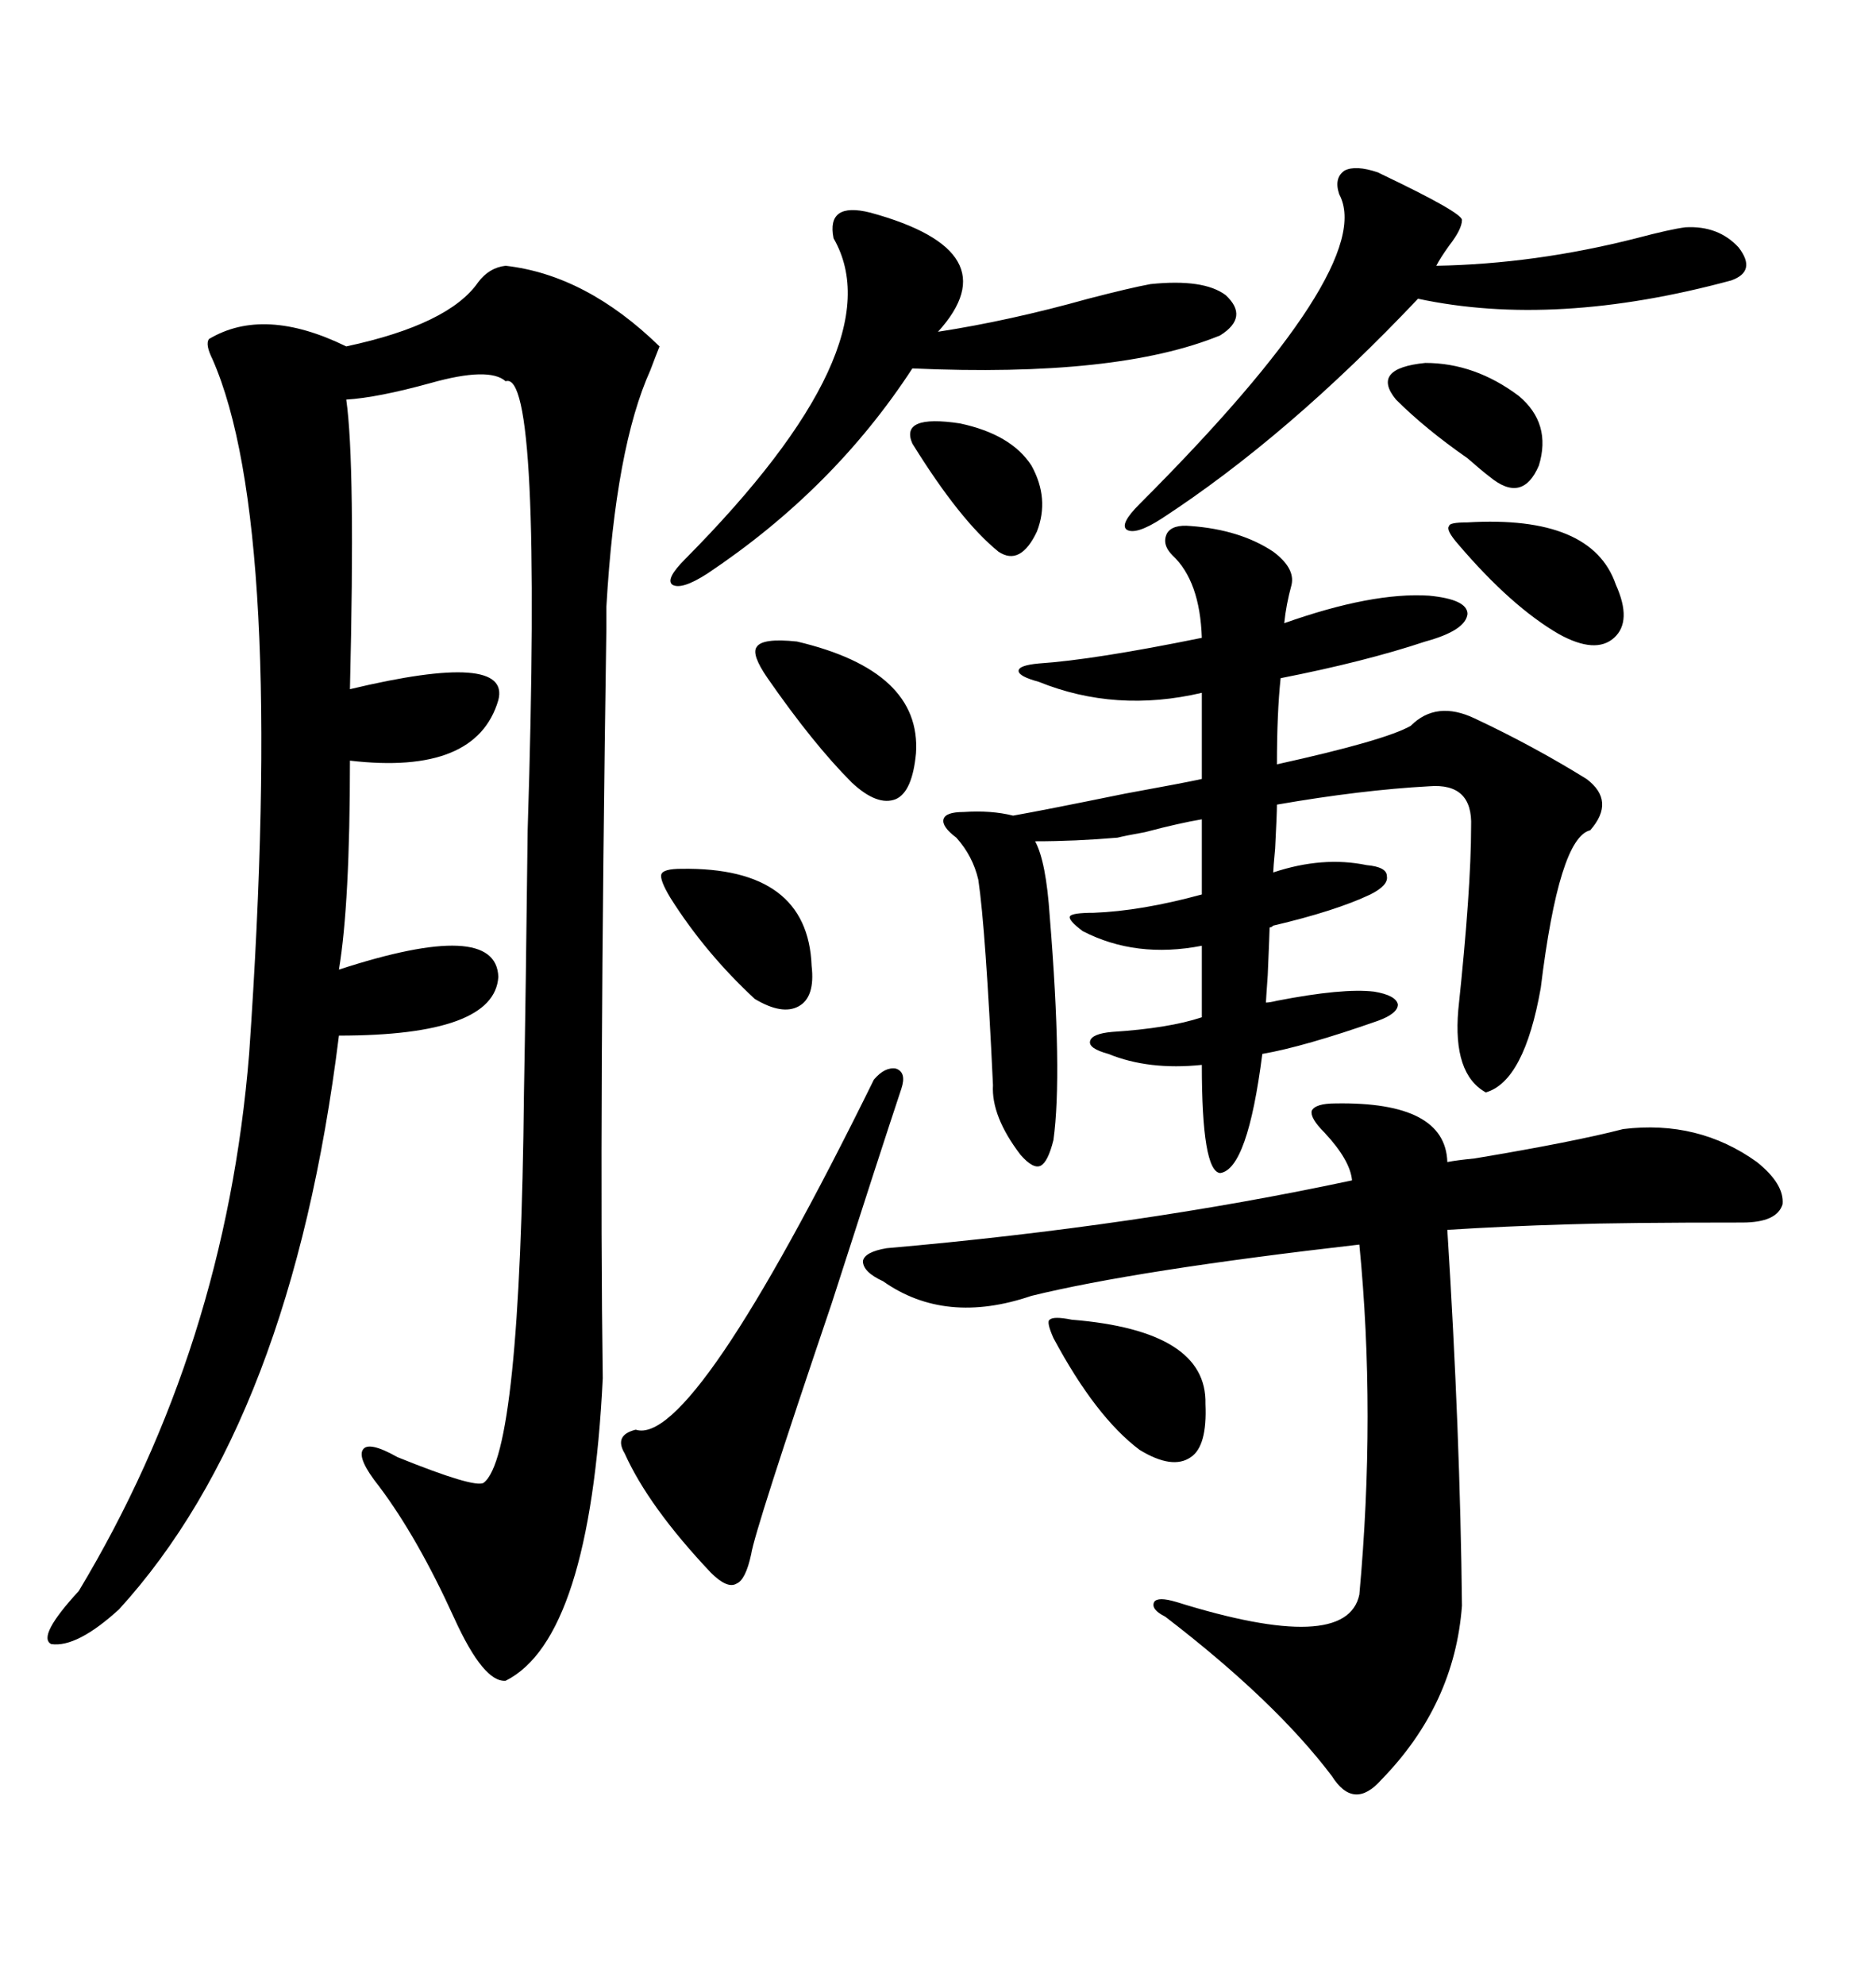 <svg xmlns="http://www.w3.org/2000/svg" xmlns:xlink="http://www.w3.org/1999/xlink" width="300" height="317.285"><path d="M80.86 42.48L80.86 42.48Q93.75 43.95 105.47 55.37L105.47 55.37Q104.88 56.84 104.00 59.18L104.00 59.18Q98.44 71.48 96.97 96.97L96.97 96.97Q96.97 97.27 96.97 100.20L96.97 100.20Q95.80 178.71 96.39 220.31L96.39 220.31Q94.34 261.91 80.86 268.65L80.86 268.65Q77.34 268.95 72.66 258.69L72.66 258.69Q66.80 245.80 60.64 237.60L60.64 237.60Q57.13 233.20 58.01 231.74L58.01 231.74Q58.89 230.27 63.57 232.91L63.57 232.91Q75.88 237.89 77.34 237.01L77.34 237.01Q83.20 232.62 83.79 174.61L83.79 174.61Q84.08 159.08 84.38 132.71L84.38 132.71Q86.72 58.89 80.86 60.94L80.86 60.94Q78.22 58.59 68.85 61.23L68.85 61.23Q60.35 63.57 55.37 63.87L55.37 63.87Q56.84 74.12 55.96 110.16L55.96 110.16Q81.74 104.00 79.69 111.91L79.69 111.91Q76.17 123.93 55.96 121.58L55.96 121.58Q55.96 144.43 54.20 154.98L54.20 154.98Q79.39 146.78 79.69 156.15L79.69 156.15Q79.10 165.53 54.20 165.53L54.20 165.53Q46.58 227.05 19.04 257.23L19.04 257.23Q12.30 263.38 8.20 262.79L8.20 262.79Q5.86 261.62 12.60 254.30L12.60 254.30Q36.04 215.33 39.84 168.46L39.84 168.46Q45.70 84.08 33.98 57.42L33.98 57.42Q32.81 55.08 33.40 54.20L33.40 54.20Q42.19 48.93 55.37 55.37L55.37 55.37Q71.78 51.86 76.46 45.12L76.46 45.12Q78.22 42.77 80.86 42.48ZM190.43 84.08L190.43 84.08Q198.34 84.67 203.61 88.18L203.61 88.18Q207.13 90.82 206.54 93.46L206.54 93.46Q205.66 96.68 205.37 99.61L205.37 99.61Q219.43 94.63 228.52 95.21L228.52 95.21Q234.67 95.80 234.67 98.14L234.67 98.14Q234.38 100.78 227.93 102.54L227.93 102.54Q218.26 105.76 204.79 108.40L204.79 108.40Q204.20 113.96 204.20 122.17L204.20 122.17Q221.48 118.36 225.59 116.02L225.59 116.02Q229.69 111.91 235.84 114.84L235.84 114.84Q245.21 119.24 253.71 124.51L253.71 124.51Q258.40 128.03 254.30 132.71L254.30 132.71Q249.32 133.89 246.39 157.91L246.39 157.91Q243.75 172.85 237.60 174.61L237.60 174.61Q232.32 171.68 233.20 161.43L233.20 161.43Q235.25 142.09 235.25 132.13L235.25 132.13Q235.55 125.10 228.52 125.68L228.52 125.68Q217.68 126.27 204.20 128.61L204.20 128.61Q204.20 130.08 203.91 135.64L203.91 135.64Q203.61 138.87 203.61 139.45L203.61 139.45Q211.52 136.82 218.55 138.28L218.55 138.28Q221.78 138.57 221.78 140.04L221.78 140.04Q222.07 141.50 219.14 142.97L219.14 142.97Q213.57 145.61 203.61 147.95L203.61 147.95Q203.32 148.24 203.03 148.24L203.03 148.24Q203.03 148.83 202.73 155.86L202.73 155.86Q202.44 159.96 202.44 160.25L202.44 160.25Q203.03 160.25 204.20 159.96L204.20 159.96Q214.75 157.91 219.73 158.50L219.73 158.50Q223.24 159.08 223.54 160.55L223.54 160.55Q223.54 162.01 220.31 163.18L220.31 163.18Q208.59 167.29 201.86 168.46L201.86 168.46Q199.51 186.91 195.12 187.50L195.12 187.50Q192.19 187.21 192.19 170.21L192.19 170.21Q183.69 171.09 177.25 168.46L177.25 168.46Q174.02 167.58 174.32 166.41L174.32 166.41Q174.61 165.23 177.83 164.94L177.83 164.94Q186.91 164.36 192.19 162.60L192.19 162.60L192.19 151.17Q181.64 153.22 173.14 148.83L173.14 148.83Q170.80 147.07 171.09 146.48L171.09 146.48Q171.39 145.90 174.90 145.90L174.90 145.90Q182.52 145.61 192.19 142.97L192.19 142.97L192.19 130.96Q188.67 131.54 183.11 133.01L183.11 133.01Q179.88 133.59 178.71 133.89L178.71 133.89Q171.97 134.47 165.53 134.47L165.53 134.47Q167.29 137.70 167.87 146.48L167.87 146.48Q169.92 171.68 168.46 182.23L168.46 182.23Q167.58 185.74 166.41 186.33L166.41 186.33Q165.23 186.91 163.18 184.57L163.18 184.57Q158.50 178.42 158.79 173.44L158.79 173.44Q157.62 148.54 156.45 140.63L156.45 140.63Q155.57 136.82 152.93 133.89L152.93 133.89Q150.59 132.13 150.88 130.96L150.88 130.96Q151.17 129.79 154.10 129.79L154.10 129.79Q158.50 129.49 162.01 130.37L162.01 130.37Q166.99 129.49 179.88 126.86L179.88 126.86Q189.55 125.10 192.19 124.51L192.19 124.51L192.19 110.74Q178.42 113.96 166.11 108.98L166.11 108.98Q162.89 108.11 162.89 107.23L162.89 107.23Q162.89 106.35 166.11 106.05L166.11 106.05Q174.90 105.47 192.19 101.95L192.19 101.95Q191.89 92.87 187.50 88.77L187.50 88.77Q185.74 87.01 186.62 85.25L186.62 85.25Q187.50 83.79 190.43 84.08ZM213.57 176.37L213.57 176.37Q231.15 176.07 231.45 185.74L231.45 185.74Q232.91 185.45 235.84 185.16L235.84 185.16Q251.66 182.52 259.57 180.47L259.57 180.47Q271.58 179.00 280.96 185.74L280.96 185.74Q285.35 189.26 285.06 192.48L285.06 192.48Q284.18 195.41 278.61 195.41L278.61 195.41Q259.28 195.41 250.78 195.70L250.78 195.70Q240.53 196.00 231.45 196.58L231.45 196.58Q233.50 229.10 233.79 256.64L233.79 256.64Q232.62 272.46 220.90 284.47L220.90 284.47Q216.50 289.45 212.99 283.89L212.99 283.89Q203.91 271.88 186.33 258.40L186.33 258.40Q183.98 257.23 184.57 256.05L184.57 256.05Q185.16 255.18 188.09 256.05L188.09 256.05Q215.33 264.55 217.38 254.88L217.38 254.88Q220.02 225.88 217.38 198.93L217.38 198.93Q181.64 203.03 164.94 207.13L164.94 207.13Q151.17 211.82 141.21 204.79L141.21 204.79Q137.99 203.32 137.99 201.56L137.99 201.56Q138.28 200.10 141.80 199.51L141.80 199.51Q181.93 196.00 216.21 188.67L216.21 188.67Q215.92 185.45 211.82 181.05L211.82 181.05Q209.47 178.71 209.77 177.54L209.77 177.54Q210.35 176.37 213.57 176.37ZM133.30 38.09L133.30 38.09Q132.13 32.23 139.16 33.98L139.16 33.98Q161.72 40.14 150 53.03L150 53.03Q161.43 51.27 174.02 47.75L174.02 47.75Q180.76 46.00 183.98 45.41L183.98 45.41Q192.48 44.53 196.00 47.17L196.00 47.17Q199.80 50.68 195.12 53.61L195.12 53.61Q178.71 60.35 145.90 58.89L145.90 58.89Q133.30 78.22 113.09 91.70L113.09 91.70Q108.98 94.34 107.52 93.46L107.52 93.46Q106.35 92.58 109.57 89.36L109.57 89.36Q143.26 55.37 133.30 38.09ZM220.31 27.54L220.31 27.54Q220.31 27.54 220.90 27.83L220.90 27.83Q233.79 33.98 233.79 35.16L233.79 35.16Q233.79 36.62 231.74 39.26L231.74 39.26Q230.27 41.31 229.69 42.48L229.69 42.48Q245.51 42.19 261.62 38.09L261.62 38.09Q267.19 36.62 269.53 36.33L269.53 36.33Q274.80 36.04 278.03 39.55L278.03 39.55Q280.96 43.36 276.86 44.82L276.86 44.82Q248.73 52.44 226.76 47.75L226.76 47.75Q205.96 69.73 185.74 82.91L185.74 82.91Q181.64 85.55 180.18 84.67L180.18 84.67Q179.00 83.79 182.23 80.57L182.23 80.57Q220.31 42.48 214.16 31.05L214.16 31.05Q213.28 28.42 215.04 27.25L215.04 27.25Q216.80 26.37 220.31 27.54ZM139.75 172.56L139.75 172.56Q141.50 170.51 143.26 170.80L143.26 170.80Q145.02 171.39 144.14 174.02L144.14 174.02Q140.92 183.69 133.01 208.30L133.01 208.30Q120.70 244.63 120.12 248.44L120.12 248.44Q119.24 252.54 117.77 253.13L117.77 253.13Q116.31 254.00 113.67 251.37L113.67 251.37Q103.71 240.82 99.90 232.32L99.90 232.32Q98.14 229.39 101.66 228.52L101.66 228.52Q110.74 231.45 139.75 172.56ZM127.44 102.54L127.44 102.54Q147.36 107.23 146.48 120.41L146.48 120.41Q145.90 126.56 143.26 127.73L143.26 127.73Q140.33 128.91 136.23 125.10L136.23 125.10Q130.08 118.95 122.75 108.40L122.75 108.40Q120.12 104.59 121.00 103.42L121.00 103.42Q121.88 101.95 127.44 102.54ZM171.39 210.94L171.39 210.94Q193.07 212.70 192.77 224.41L192.77 224.41Q193.07 231.15 190.43 232.91L190.43 232.91Q187.50 234.96 182.23 231.74L182.23 231.74Q175.20 226.46 168.46 213.87L168.46 213.87Q167.29 211.23 167.87 210.94L167.87 210.94Q168.46 210.35 171.39 210.94ZM108.98 138.87L108.98 138.87Q129.20 138.57 129.79 154.39L129.79 154.39Q130.37 159.38 127.73 160.84L127.73 160.84Q125.10 162.30 120.70 159.67L120.70 159.67Q112.79 152.34 107.23 143.55L107.23 143.55Q105.47 140.63 105.76 139.75L105.76 139.75Q106.05 138.87 108.98 138.87ZM234.67 83.50L234.67 83.50Q254.59 82.32 258.40 93.46L258.40 93.46Q261.04 99.32 258.11 101.95L258.11 101.95Q255.18 104.59 249.32 101.37L249.32 101.37Q241.70 96.97 233.20 87.01L233.20 87.01Q231.15 84.67 231.74 84.08L231.74 84.08Q231.74 83.50 234.67 83.50ZM242.87 63.28L242.87 63.28Q248.14 67.68 246.09 74.41L246.09 74.41Q243.46 80.57 238.18 76.17L238.18 76.17Q237.01 75.29 234.67 73.24L234.67 73.24Q227.93 68.55 223.24 63.87L223.24 63.87Q219.14 58.89 227.93 58.01L227.93 58.01Q235.84 58.01 242.87 63.28ZM145.90 70.90L145.90 70.90Q143.85 66.21 153.52 67.68L153.52 67.68Q161.72 69.43 164.94 74.41L164.94 74.41Q167.87 79.69 165.82 84.96L165.82 84.96Q163.18 90.53 159.67 88.18L159.67 88.18Q153.52 83.20 145.90 70.90Z"/></svg>